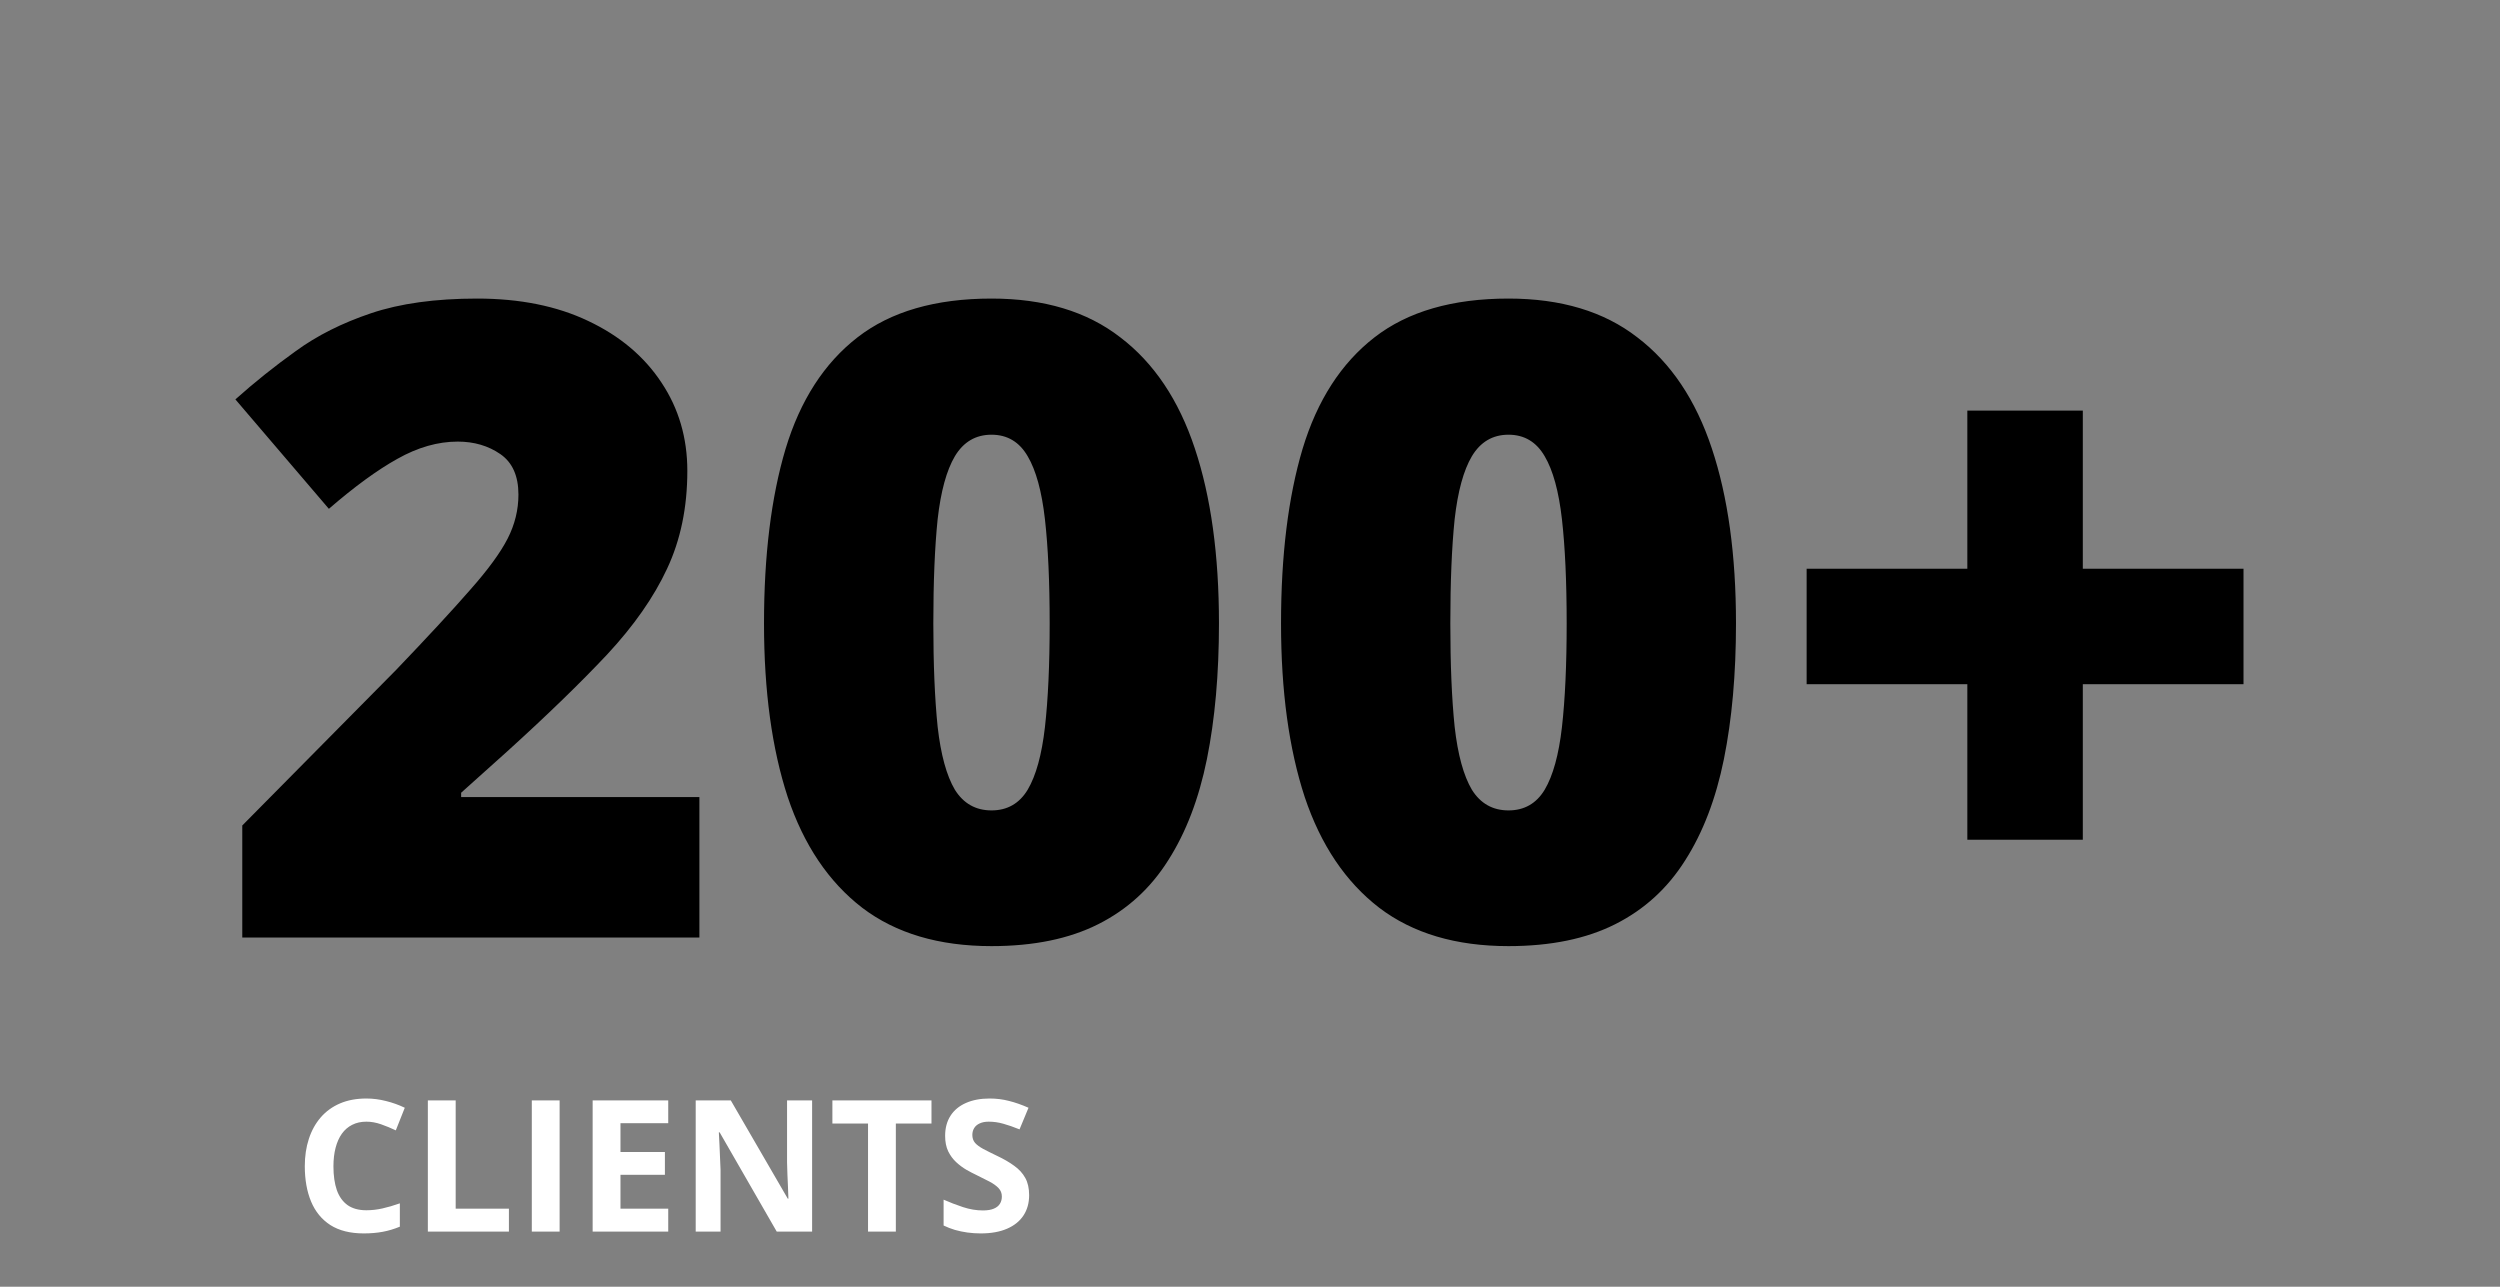 <svg width="136" height="70" viewBox="0 0 136 70" fill="none" xmlns="http://www.w3.org/2000/svg">
<rect x="0" y="0" width="136" height="70" fill="#808080" stroke="none"/>
<path d="M38.047 51H13.18V44.906L21.547 36.445C23.281 34.633 24.625 33.18 25.578 32.086C26.547 30.992 27.227 30.062 27.617 29.297C28.008 28.531 28.203 27.734 28.203 26.906C28.203 25.891 27.875 25.156 27.219 24.703C26.562 24.25 25.789 24.023 24.898 24.023C23.82 24.023 22.727 24.336 21.617 24.961C20.523 25.57 19.281 26.477 17.891 27.68L12.805 21.727C13.836 20.805 14.93 19.93 16.086 19.102C17.242 18.258 18.609 17.57 20.188 17.039C21.766 16.508 23.688 16.242 25.953 16.242C28.281 16.242 30.297 16.648 32 17.461C33.719 18.273 35.047 19.391 35.984 20.812C36.922 22.219 37.391 23.82 37.391 25.617C37.391 27.602 37.023 29.375 36.289 30.938C35.57 32.484 34.484 34.039 33.031 35.602C31.578 37.148 29.766 38.906 27.594 40.875L25.086 43.125V43.359H38.047V51ZM66.312 33.914C66.312 36.664 66.094 39.125 65.656 41.297C65.219 43.453 64.516 45.289 63.547 46.805C62.594 48.32 61.328 49.477 59.75 50.273C58.172 51.07 56.234 51.469 53.938 51.469C51.078 51.469 48.734 50.773 46.906 49.383C45.078 47.977 43.727 45.969 42.852 43.359C41.992 40.734 41.562 37.586 41.562 33.914C41.562 30.211 41.953 27.047 42.734 24.422C43.531 21.781 44.836 19.758 46.648 18.352C48.461 16.945 50.891 16.242 53.938 16.242C56.797 16.242 59.133 16.945 60.945 18.352C62.773 19.742 64.125 21.758 65 24.398C65.875 27.023 66.312 30.195 66.312 33.914ZM50.773 33.914C50.773 36.148 50.852 38.023 51.008 39.539C51.18 41.055 51.492 42.195 51.945 42.961C52.414 43.711 53.078 44.086 53.938 44.086C54.797 44.086 55.453 43.711 55.906 42.961C56.359 42.195 56.672 41.062 56.844 39.562C57.016 38.047 57.102 36.164 57.102 33.914C57.102 31.648 57.016 29.758 56.844 28.242C56.672 26.727 56.359 25.586 55.906 24.82C55.453 24.039 54.797 23.648 53.938 23.648C53.078 23.648 52.414 24.039 51.945 24.82C51.492 25.586 51.18 26.727 51.008 28.242C50.852 29.758 50.773 31.648 50.773 33.914ZM94.438 33.914C94.438 36.664 94.219 39.125 93.781 41.297C93.344 43.453 92.641 45.289 91.672 46.805C90.719 48.32 89.453 49.477 87.875 50.273C86.297 51.07 84.359 51.469 82.062 51.469C79.203 51.469 76.859 50.773 75.031 49.383C73.203 47.977 71.852 45.969 70.977 43.359C70.117 40.734 69.688 37.586 69.688 33.914C69.688 30.211 70.078 27.047 70.859 24.422C71.656 21.781 72.961 19.758 74.773 18.352C76.586 16.945 79.016 16.242 82.062 16.242C84.922 16.242 87.258 16.945 89.07 18.352C90.898 19.742 92.25 21.758 93.125 24.398C94 27.023 94.438 30.195 94.438 33.914ZM78.898 33.914C78.898 36.148 78.977 38.023 79.133 39.539C79.305 41.055 79.617 42.195 80.07 42.961C80.539 43.711 81.203 44.086 82.062 44.086C82.922 44.086 83.578 43.711 84.031 42.961C84.484 42.195 84.797 41.062 84.969 39.562C85.141 38.047 85.227 36.164 85.227 33.914C85.227 31.648 85.141 29.758 84.969 28.242C84.797 26.727 84.484 25.586 84.031 24.82C83.578 24.039 82.922 23.648 82.062 23.648C81.203 23.648 80.539 24.039 80.07 24.82C79.617 25.586 79.305 26.727 79.133 28.242C78.977 29.758 78.898 31.648 78.898 33.914ZM113.305 30.938H122.047V37.219H113.305V45.68H107.023V37.219H98.281V30.938H107.023V22.336H113.305V30.938Z" fill="url(#paint0_linear_1798_148)" style=""/>
<path d="M19.931 61.019C19.641 61.019 19.384 61.075 19.159 61.19C18.938 61.3 18.751 61.461 18.598 61.673C18.448 61.884 18.334 62.14 18.256 62.44C18.178 62.739 18.139 63.076 18.139 63.45C18.139 63.955 18.201 64.386 18.324 64.744C18.451 65.099 18.646 65.371 18.91 65.56C19.174 65.745 19.514 65.838 19.931 65.838C20.22 65.838 20.51 65.805 20.8 65.74C21.093 65.675 21.41 65.582 21.752 65.462V66.731C21.436 66.862 21.125 66.954 20.819 67.01C20.513 67.068 20.17 67.098 19.789 67.098C19.053 67.098 18.448 66.946 17.973 66.644C17.501 66.338 17.151 65.911 16.923 65.364C16.695 64.814 16.581 64.173 16.581 63.44C16.581 62.9 16.654 62.405 16.801 61.956C16.947 61.507 17.162 61.118 17.445 60.789C17.729 60.46 18.078 60.206 18.495 60.027C18.912 59.848 19.39 59.759 19.931 59.759C20.285 59.759 20.64 59.804 20.995 59.895C21.353 59.983 21.695 60.105 22.02 60.262L21.532 61.492C21.265 61.365 20.997 61.255 20.727 61.16C20.456 61.066 20.191 61.019 19.931 61.019ZM23.275 67V59.861H24.789V65.75H27.685V67H23.275ZM28.93 67V59.861H30.443V67H28.93ZM36.352 67H32.24V59.861H36.352V61.102H33.754V62.669H36.171V63.909H33.754V65.75H36.352V67ZM44.179 67H42.255L39.149 61.6H39.105C39.118 61.824 39.13 62.05 39.14 62.278C39.149 62.506 39.159 62.734 39.169 62.962C39.179 63.187 39.188 63.413 39.198 63.641V67H37.846V59.861H39.755L42.855 65.208H42.89C42.883 64.987 42.875 64.767 42.865 64.549C42.855 64.331 42.846 64.113 42.836 63.895C42.829 63.676 42.823 63.458 42.816 63.24V59.861H44.179V67ZM48.734 67H47.221V61.121H45.282V59.861H50.673V61.121H48.734V67ZM55.985 65.018C55.985 65.441 55.883 65.809 55.678 66.121C55.473 66.434 55.173 66.674 54.779 66.844C54.389 67.013 53.913 67.098 53.353 67.098C53.106 67.098 52.864 67.081 52.626 67.049C52.392 67.016 52.165 66.969 51.947 66.907C51.732 66.842 51.527 66.762 51.332 66.668V65.262C51.671 65.412 52.022 65.546 52.387 65.667C52.751 65.787 53.113 65.848 53.471 65.848C53.718 65.848 53.917 65.815 54.066 65.75C54.219 65.685 54.33 65.595 54.398 65.481C54.467 65.368 54.501 65.237 54.501 65.091C54.501 64.912 54.441 64.759 54.32 64.632C54.2 64.505 54.034 64.386 53.822 64.275C53.614 64.165 53.378 64.046 53.114 63.919C52.948 63.841 52.768 63.746 52.572 63.636C52.377 63.522 52.191 63.383 52.016 63.221C51.84 63.058 51.695 62.861 51.581 62.63C51.47 62.395 51.415 62.116 51.415 61.79C51.415 61.364 51.513 60.999 51.708 60.696C51.903 60.394 52.182 60.162 52.543 60.003C52.908 59.84 53.337 59.759 53.832 59.759C54.203 59.759 54.556 59.803 54.892 59.891C55.23 59.975 55.583 60.099 55.951 60.262L55.463 61.438C55.134 61.305 54.84 61.203 54.579 61.131C54.319 61.056 54.053 61.019 53.783 61.019C53.594 61.019 53.433 61.05 53.3 61.111C53.166 61.17 53.065 61.255 52.997 61.365C52.929 61.473 52.895 61.598 52.895 61.741C52.895 61.91 52.943 62.054 53.041 62.171C53.142 62.285 53.292 62.395 53.49 62.503C53.692 62.61 53.943 62.736 54.242 62.879C54.607 63.051 54.918 63.232 55.175 63.421C55.435 63.606 55.635 63.826 55.775 64.08C55.915 64.331 55.985 64.643 55.985 65.018Z" fill="white" style="fill:white;fill:white;fill-opacity:1;"/>
<defs>
<linearGradient id="paint0_linear_1798_148" x1="136" y1="53" x2="100.138" y2="-39.024" gradientUnits="userSpaceOnUse">
<stop stop-color="#FFC100" style="stop-color:#FFC100;stop-color:color(display-p3 1 0.757 0);stop-opacity:1;"/>
<stop offset="0.246" stop-color="#FFA300" style="stop-color:#FFA300;stop-color:color(display-p3 1 0.639 0);stop-opacity:1;"/>
<stop offset="0.505" stop-color="#FF8270" style="stop-color:#FF8270;stop-color:color(display-p3 1 0.51 0.439);stop-opacity:1;"/>
<stop offset="0.758" stop-color="#FE5EB9" style="stop-color:#FE5EB9;stop-color:color(display-p3 0.996 0.369 0.726);stop-opacity:1;"/>
<stop offset="1" stop-color="#FE46DA" style="stop-color:#FE46DA;stop-color:color(display-p3 0.996 0.275 0.855);stop-opacity:1;"/>
</linearGradient>
</defs>
</svg>
